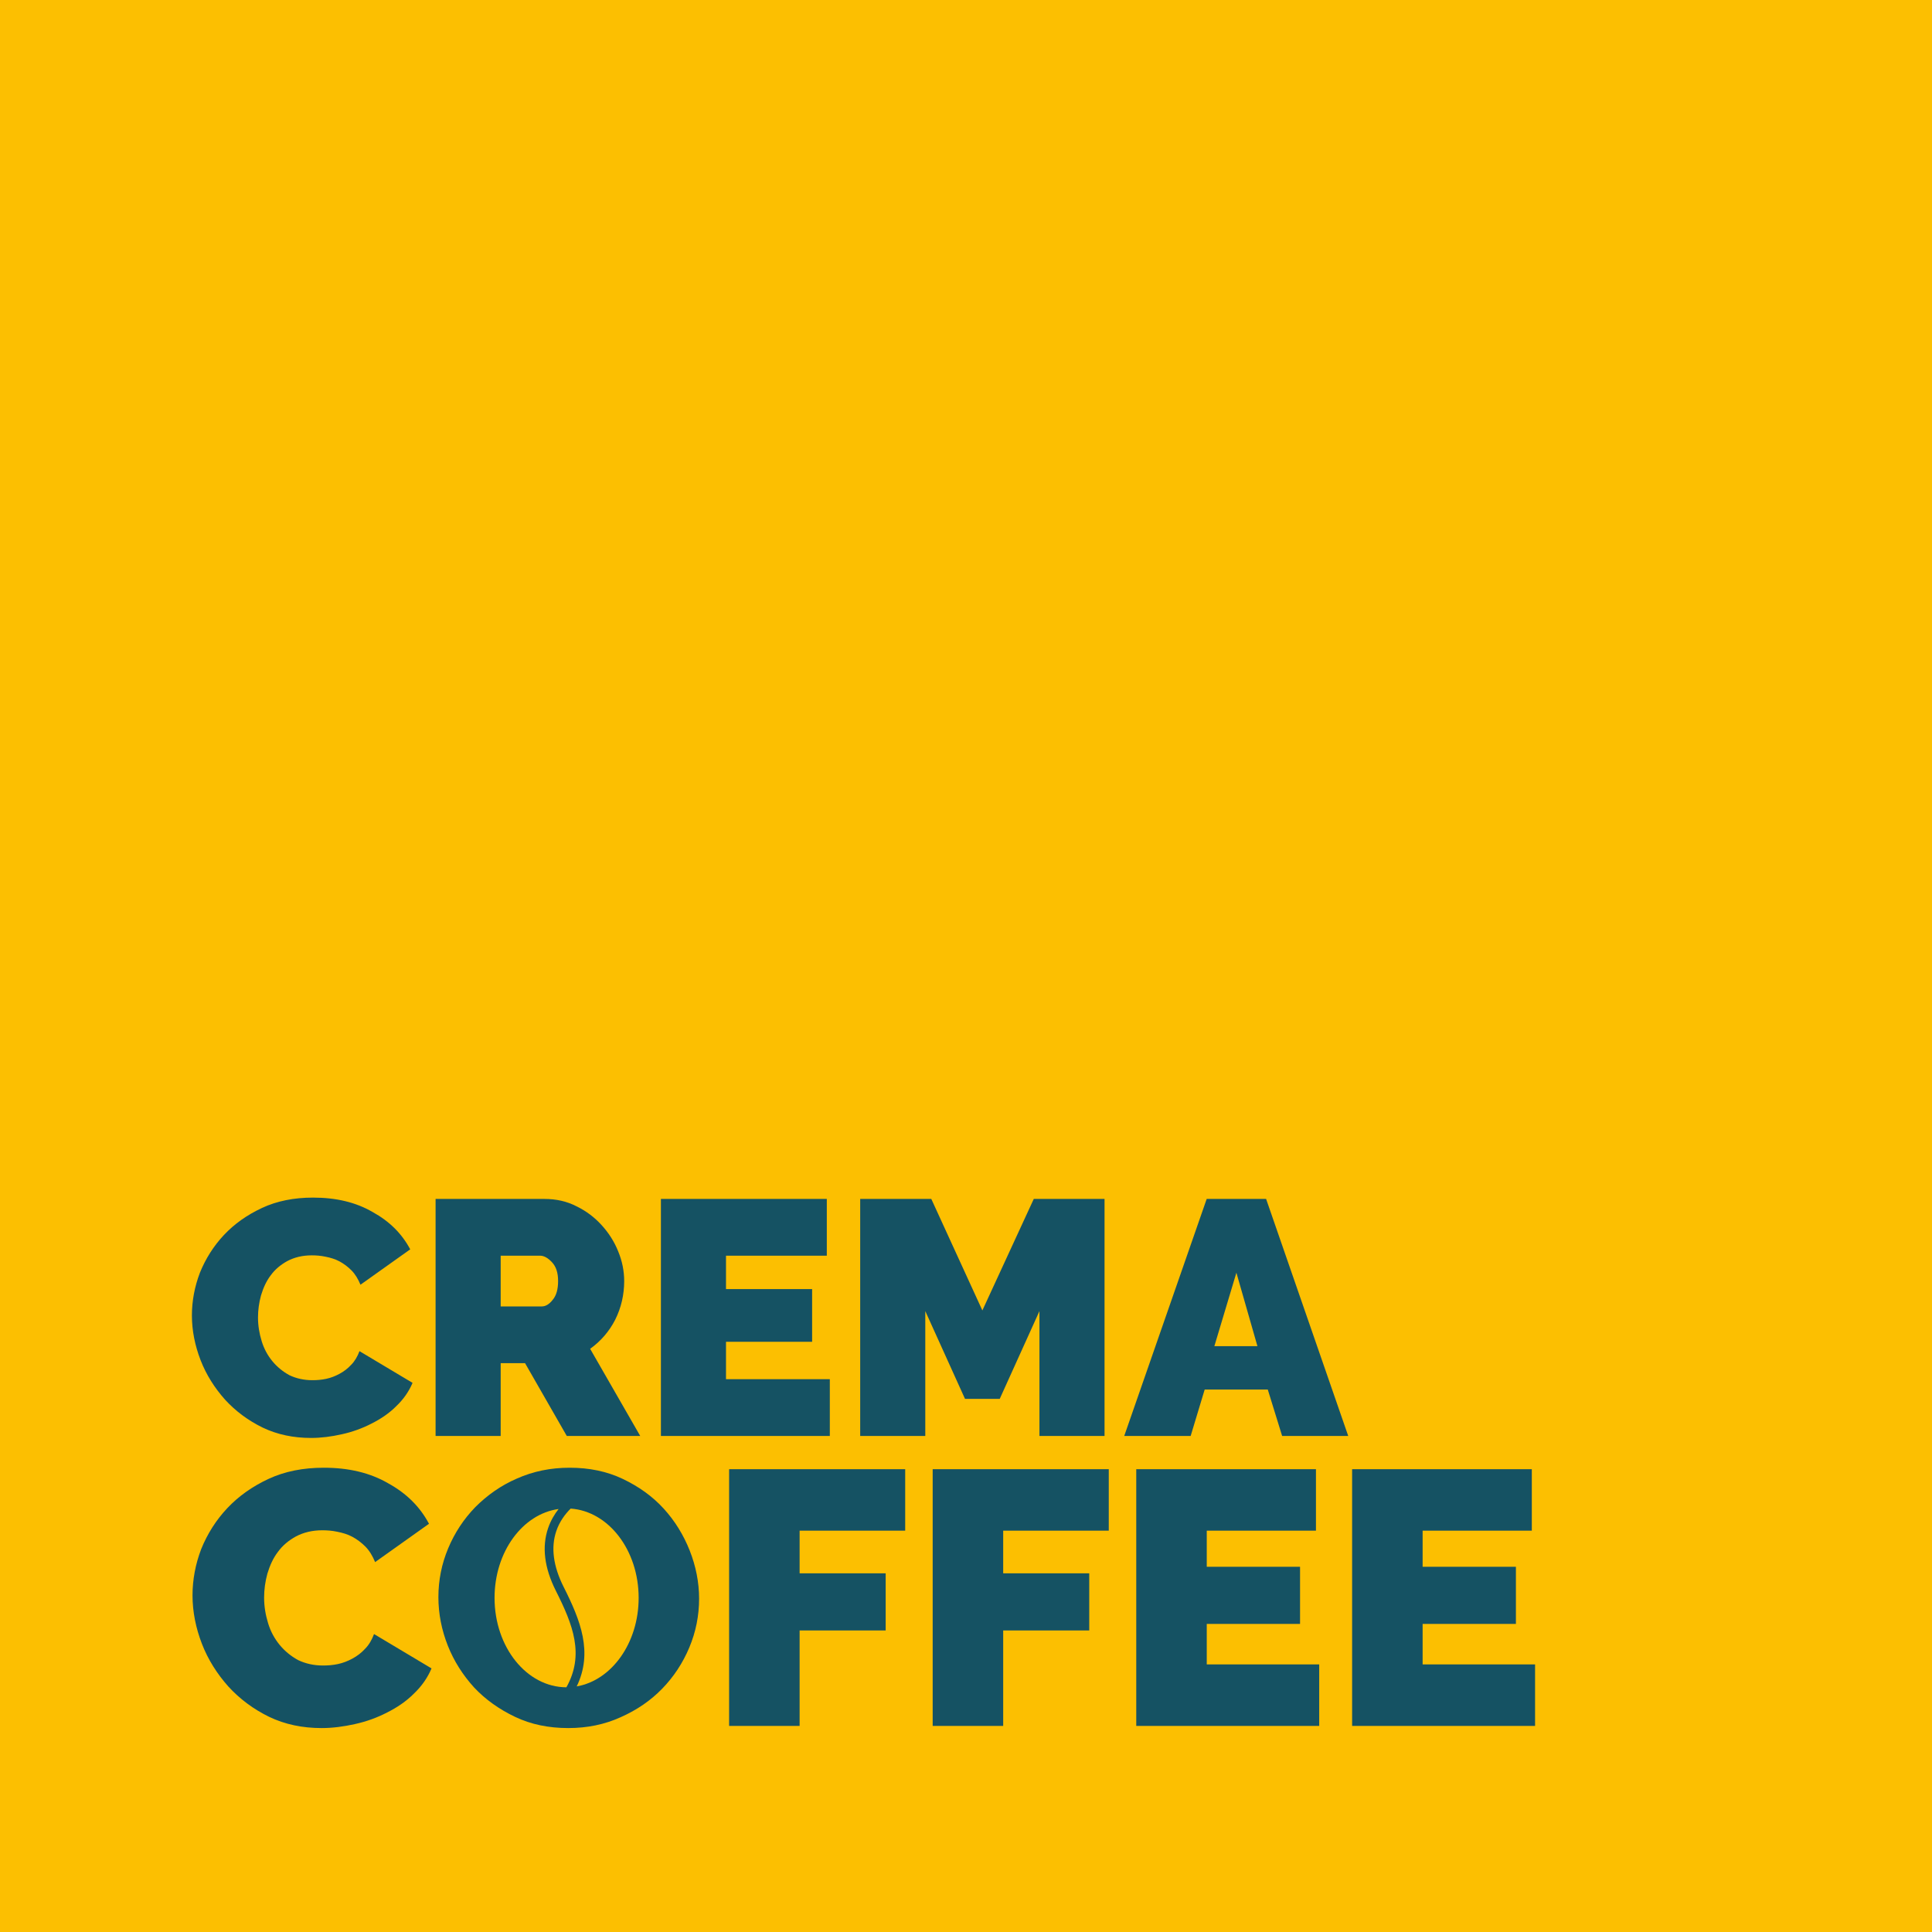 <?xml version="1.0" standalone="no"?>
<!DOCTYPE svg PUBLIC "-//W3C//DTD SVG 1.1//EN" "http://www.w3.org/Graphics/SVG/1.1/DTD/svg11.dtd">
<svg xmlns="http://www.w3.org/2000/svg" xmlns:xlink="http://www.w3.org/1999/xlink" version="1.1" width="1200" height="1200" viewBox="0 0 1200 1200">
<g enable-background="new">
<path d="M 0 0 L 1200 0 L 1200 1200 L 0 1200 Z "/>
<path transform="matrix(1200,0,0,1200,0,0)" d="M 0 0 L 1 0 L 1 1 L 0 1 Z " fill="#fcbf01"/>
<symbol id="font_0_1">
<path d="M 0 .367 C 0 .41 .008 .453 .024 .495 C .041 .537 .065 .575 .096 .608 C .127 .641 .165 .668 .21 .689 C .255 .71 .306 .72 .363 .72 C .432 .72 .491 .706 .541 .677 C .592 .649 .629 .612 .654 .565 L .505 .459 C .498 .476 .489 .491 .478 .502 C .467 .513 .455 .522 .442 .529 C .429 .536 .415 .54 .4 .543 C .386 .546 .372 .547 .359 .547 C .331 .547 .307 .541 .286 .53 C .266 .519 .249 .505 .236 .487 C .223 .47 .214 .45 .207 .427 C .201 .405 .198 .383 .198 .361 C .198 .336 .202 .313 .209 .29 C .216 .267 .227 .247 .241 .23 C .255 .213 .272 .199 .292 .188 C .313 .178 .336 .173 .361 .173 C .374 .173 .388 .174 .402 .177 C .416 .18 .429 .185 .442 .192 C .455 .199 .467 .208 .477 .219 C .488 .23 .496 .244 .502 .26 L .661 .165 C .65 .139 .634 .116 .612 .095 C .591 .074 .566 .057 .538 .043 C .511 .029 .481 .018 .449 .011 C .418 .004 .387 0 .357 0 C .304 0 .256 .01 .212 .031 C .169 .052 .131 .08 .099 .115 C .068 .15 .043 .189 .026 .233 C .009 .277 0 .322 0 .367 Z "/>
</symbol>
<symbol id="font_0_2">
<path d="M .359 0 C .305 0 .256 .01 .212 .031 C .168 .052 .13 .079 .099 .112 C .068 .146 .043 .185 .026 .228 C .009 .271 0 .316 0 .362 C 0 .409 .009 .454 .027 .497 C .045 .54 .07 .578 .102 .611 C .135 .644 .173 .671 .217 .69 C .262 .71 .31 .72 .363 .72 C .417 .72 .466 .71 .51 .689 C .554 .668 .592 .641 .623 .607 C .654 .573 .678 .534 .695 .491 C .712 .448 .721 .403 .721 .358 C .721 .311 .712 .266 .694 .223 C .676 .18 .651 .142 .619 .109 C .587 .076 .549 .05 .504 .03 C .46 .01 .412 0 .359 0 M .198 .36 C .198 .336 .201 .313 .208 .29 C .215 .268 .225 .248 .238 .231 C .251 .214 .268 .2 .288 .189 C .309 .178 .333 .173 .361 .173 C .389 .173 .413 .178 .434 .189 C .455 .2 .471 .215 .484 .232 C .497 .25 .507 .27 .513 .293 C .52 .316 .523 .339 .523 .362 C .523 .386 .52 .409 .513 .431 C .506 .454 .496 .473 .482 .49 C .469 .507 .452 .521 .431 .531 C .411 .542 .387 .547 .36 .547 C .332 .547 .308 .542 .287 .531 C .267 .52 .25 .506 .237 .488 C .224 .471 .214 .451 .207 .428 C .201 .406 .198 .383 .198 .36 Z "/>
</symbol>
<symbol id="font_0_3">
<path d="M 0 0 L 0 .71 L .487 .71 L .487 .54 L .195 .54 L .195 .422 L .433 .422 L .433 .264 L .195 .264 L .195 0 L 0 0 Z "/>
</symbol>
<symbol id="font_0_4">
<path d="M .506 .17 L .506 0 L 0 0 L 0 .71 L .497 .71 L .497 .54 L .195 .54 L .195 .44 L .453 .44 L .453 .282 L .195 .282 L .195 .17 L .506 .17 Z "/>
</symbol>
<use xlink:href="#font_0_1" transform="matrix(224.586,0,0,-224.586,119.578,1073.333)" fill="#155263"/>
<use xlink:href="#font_0_2" transform="matrix(224.586,0,0,-224.586,272.296,1073.333)" fill="#155263"/>
<use xlink:href="#font_0_3" transform="matrix(224.586,0,0,-224.586,452.863,1071.985)" fill="#155263"/>
<use xlink:href="#font_0_3" transform="matrix(224.586,0,0,-224.586,579.304,1071.985)" fill="#155263"/>
<use xlink:href="#font_0_4" transform="matrix(224.586,0,0,-224.586,705.746,1071.985)" fill="#155263"/>
<use xlink:href="#font_0_4" transform="matrix(224.586,0,0,-224.586,839.824,1071.985)" fill="#155263"/>
<path transform="matrix(1,0,0,1,297.948,941.93)" d="M 100.649 50.866 C 100.649 78.36 78.36 100.649 50.866 100.649 C 23.371 100.649 1.083 78.36 1.083 50.866 C 1.083 23.371 23.371 1.083 50.866 1.083 C 78.36 1.083 100.649 23.371 100.649 50.866 Z " fill="#155263"/>
<path transform="matrix(1.11,0,0,1.11,307.175,937.013)" d="M 34.312 46.017 C 27.847 33.184 26.389 21.374 29.976 10.914 C 31.421 6.701 33.535 3.155 35.836 .232 C 15.679 2.999 0 24.202 0 49.96 C 0 77.55 17.987 99.922 40.2 100 C 50.417 81.73 43.893 65.039 34.312 46.017 Z " fill="#fcbf01"/>
<path transform="matrix(1.11,0,0,1.11,307.175,937.013)" d="M 80.63 49.96 C 80.63 23.27 63.797 1.466 42.592 0 C 39.525 3.038 36.384 7.192 34.559 12.546 C 31.438 21.707 32.816 32.231 38.657 43.826 C 48.18 62.73 55.155 80.412 45.979 99.501 C 65.561 96.083 80.63 75.21 80.63 49.96 Z " fill="#fcbf01"/>
<symbol id="font_0_5">
<path d="M 0 0 L 0 .71 L .326 .71 C .361 .71 .393 .703 .422 .688 C .451 .674 .476 .655 .497 .632 C .518 .609 .535 .583 .547 .553 C .559 .524 .565 .494 .565 .464 C .565 .423 .556 .384 .538 .348 C .52 .313 .495 .284 .463 .261 L .613 0 L .393 0 L .268 .218 L .195 .218 L .195 0 L 0 0 M .195 .388 L .318 .388 C .33 .388 .341 .395 .351 .408 C .362 .421 .367 .44 .367 .464 C .367 .489 .361 .507 .349 .52 C .337 .533 .325 .54 .313 .54 L .195 .54 L .195 .388 Z "/>
</symbol>
<symbol id="font_0_6">
<path d="M .537 0 L .537 .374 L .418 .111 L .314 .111 L .195 .374 L .195 0 L 0 0 L 0 .71 L .213 .71 L .366 .376 L .52 .71 L .732 .71 L .732 0 L .537 0 Z "/>
</symbol>
<symbol id="font_0_7">
<path d="M .247 .71 L .425 .71 L .671 0 L .473 0 L .43 .139 L .241 .139 L .199 0 L 0 0 L .247 .71 M .399 .269 L .336 .489 L .27 .269 L .399 .269 Z "/>
</symbol>
<use xlink:href="#font_0_1" transform="matrix(207.334,0,0,-207.334,119.198,893.132)" fill="#155263"/>
<use xlink:href="#font_0_5" transform="matrix(207.334,0,0,-207.334,270.552,891.888)" fill="#155263"/>
<use xlink:href="#font_0_4" transform="matrix(207.334,0,0,-207.334,410.503,891.888)" fill="#155263"/>
<use xlink:href="#font_0_6" transform="matrix(207.334,0,0,-207.334,534.282,891.888)" fill="#155263"/>
<use xlink:href="#font_0_7" transform="matrix(207.334,0,0,-207.334,698.283,891.888)" fill="#155263"/>
</g>
</svg>